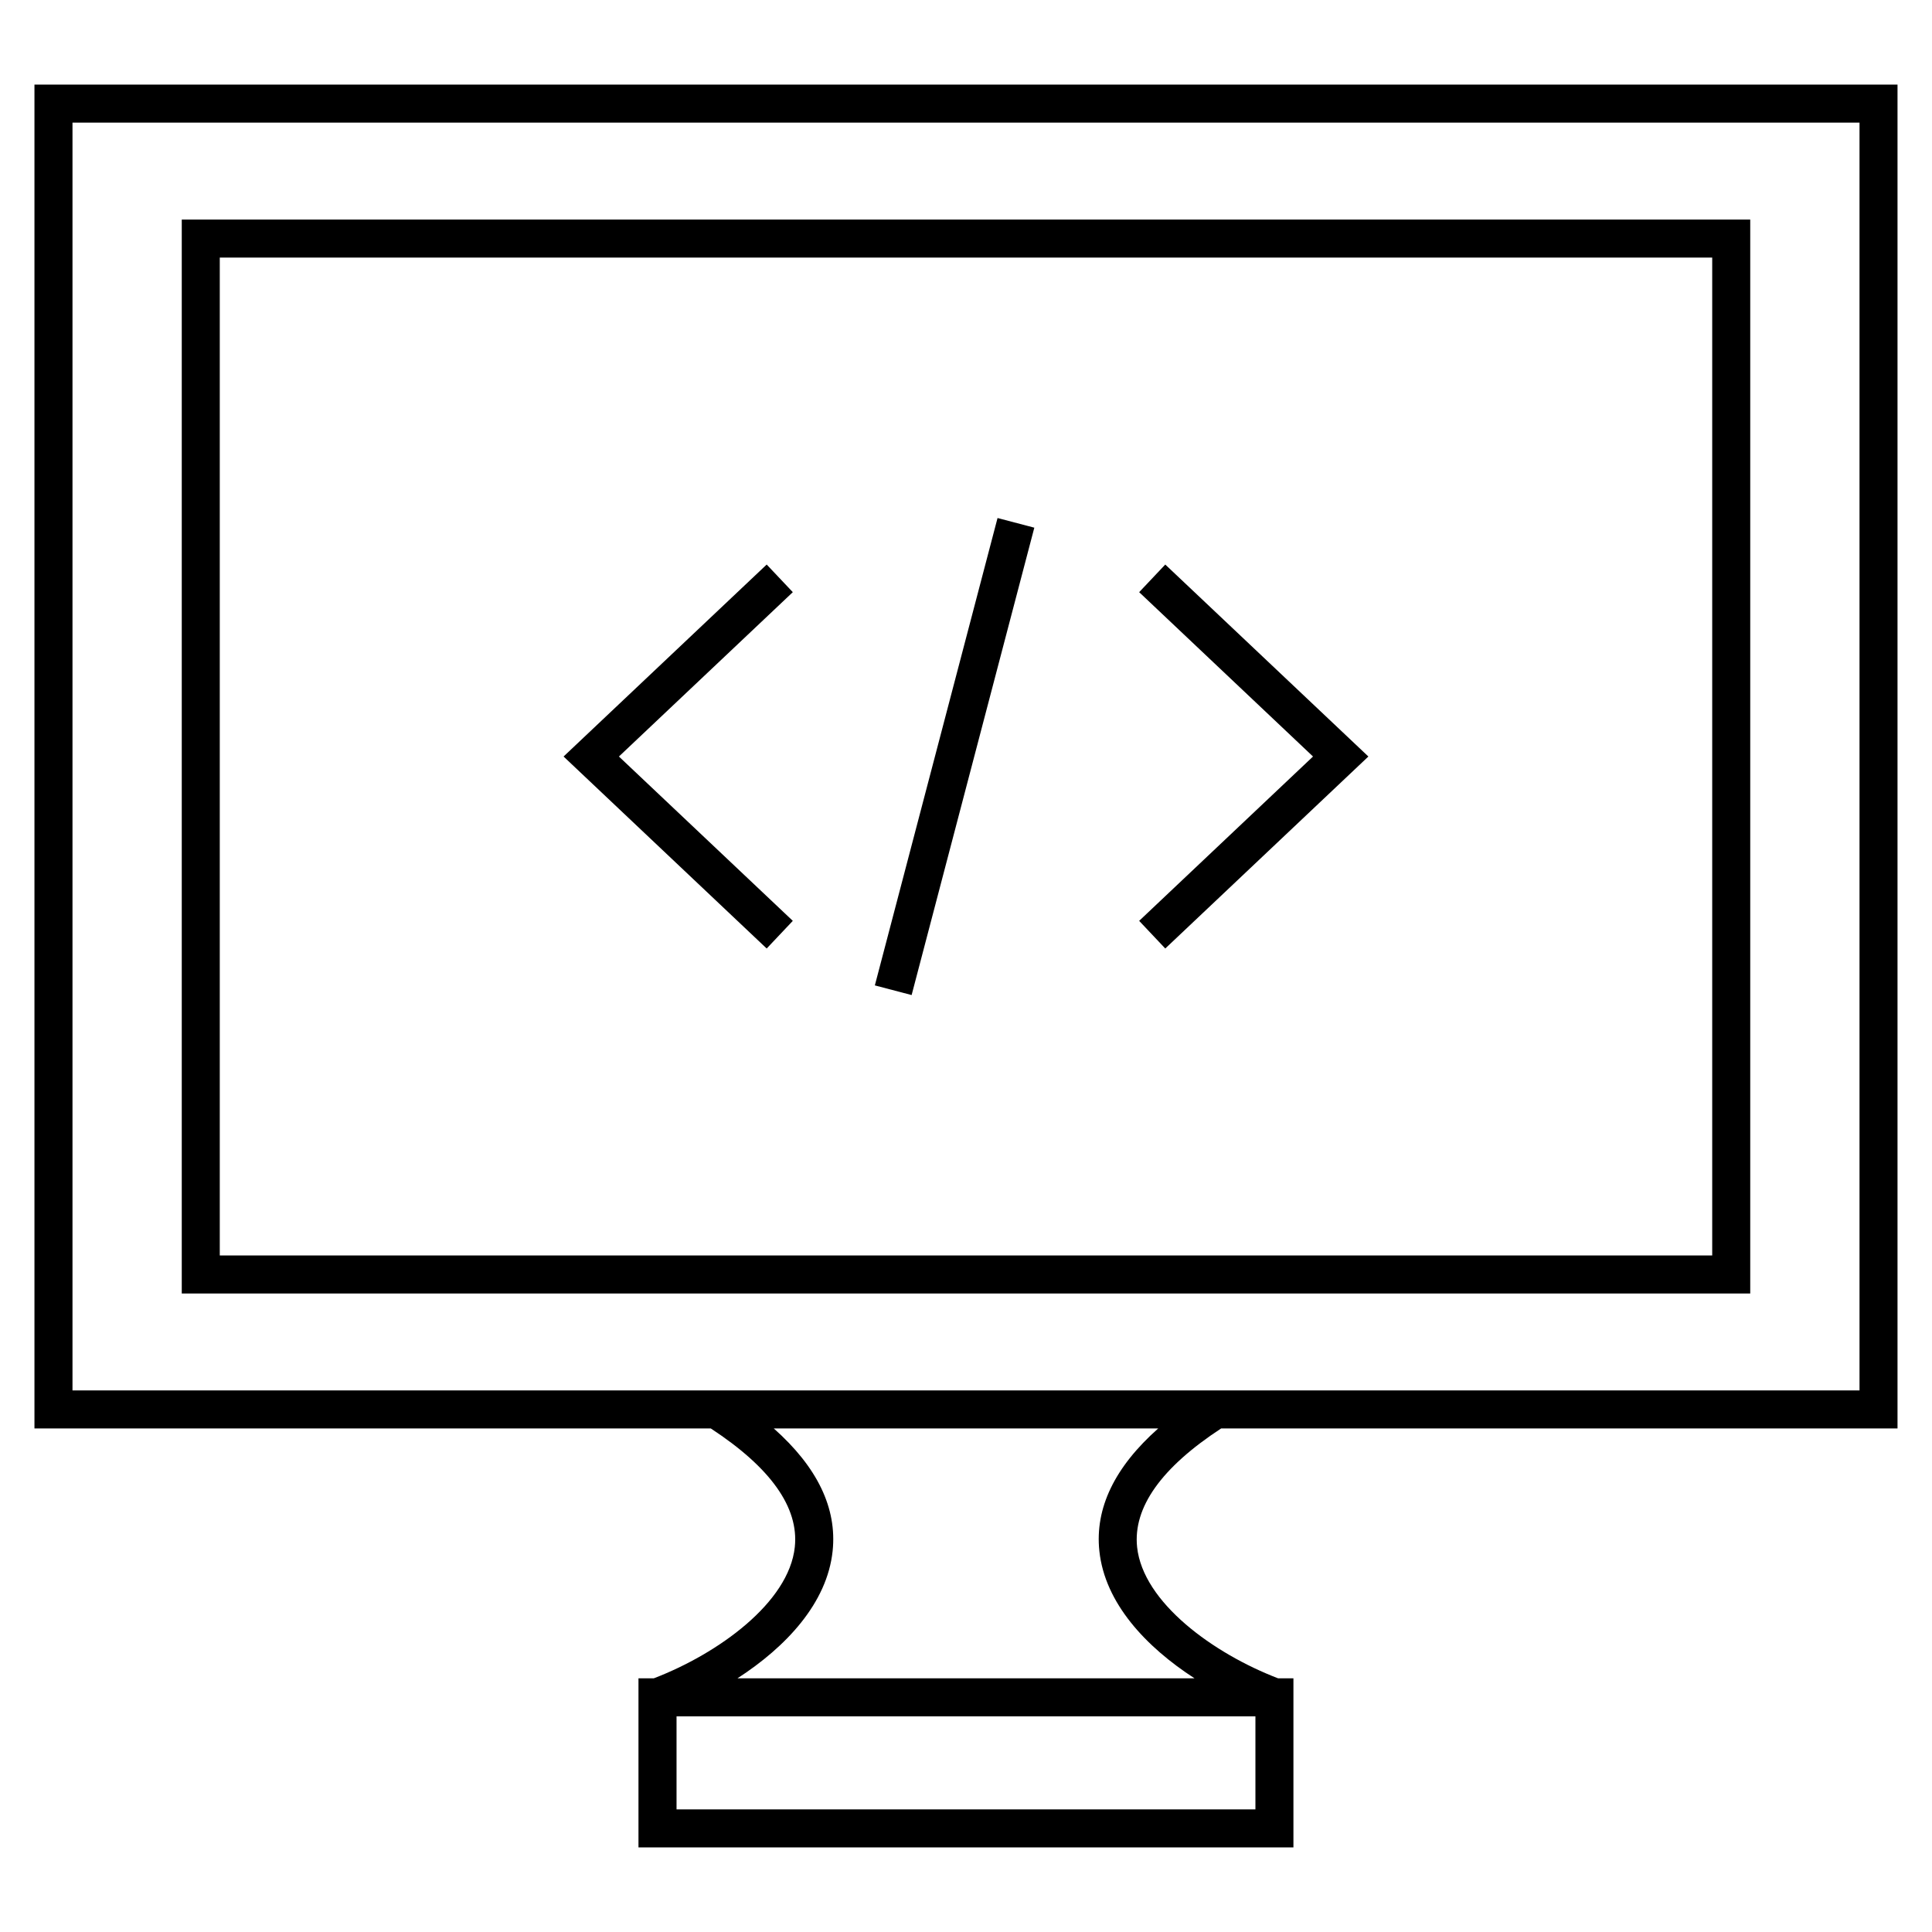 <?xml version="1.0" encoding="UTF-8"?>
<!-- Uploaded to: SVG Repo, www.svgrepo.com, Generator: SVG Repo Mixer Tools -->
<svg fill="#000000" width="800px" height="800px" version="1.1" viewBox="144 144 512 512" xmlns="http://www.w3.org/2000/svg">
 <g>
  <path d="m192.17 486.79h415.66v-284.6h-415.66zm10.074-274.53h395.51v264.45h-395.51z"/>
  <path d="m467.63 522.55h179.23v-356.13h-493.73v356.13h179.23c15.844 10.363 23.383 20.93 22.27 31.426-1.559 14.73-20.293 28.25-37.348 34.789h-4.082v44.82h173.57v-44.82h-4.082c-17.059-6.539-35.789-20.059-37.348-34.789-1.094-10.5 6.438-21.066 22.285-31.43zm-304.42-346.05h473.58v335.98h-473.58zm313.5 447.01h-153.42v-24.668h153.41v24.668zm-41.367-68.473c1.461 13.84 12.383 25.426 25.211 33.73h-121.11c12.828-8.305 23.75-19.891 25.211-33.727 1.199-11.375-4.07-22.258-15.602-32.492h101.89c-11.535 10.234-16.809 21.121-15.602 32.488z"/>
  <path d="m347.18 293.61-53.828 50.875 53.828 50.879 6.922-7.328-46.082-43.551 46.082-43.555z"/>
  <path d="m445.89 300.93 46.074 43.555-46.074 43.551 6.918 7.328 53.828-50.879-53.828-50.875z"/>
  <path d="m385.59 407.7-9.746-2.559 32.516-123.86 9.746 2.559z"/>
 </g>
</svg>